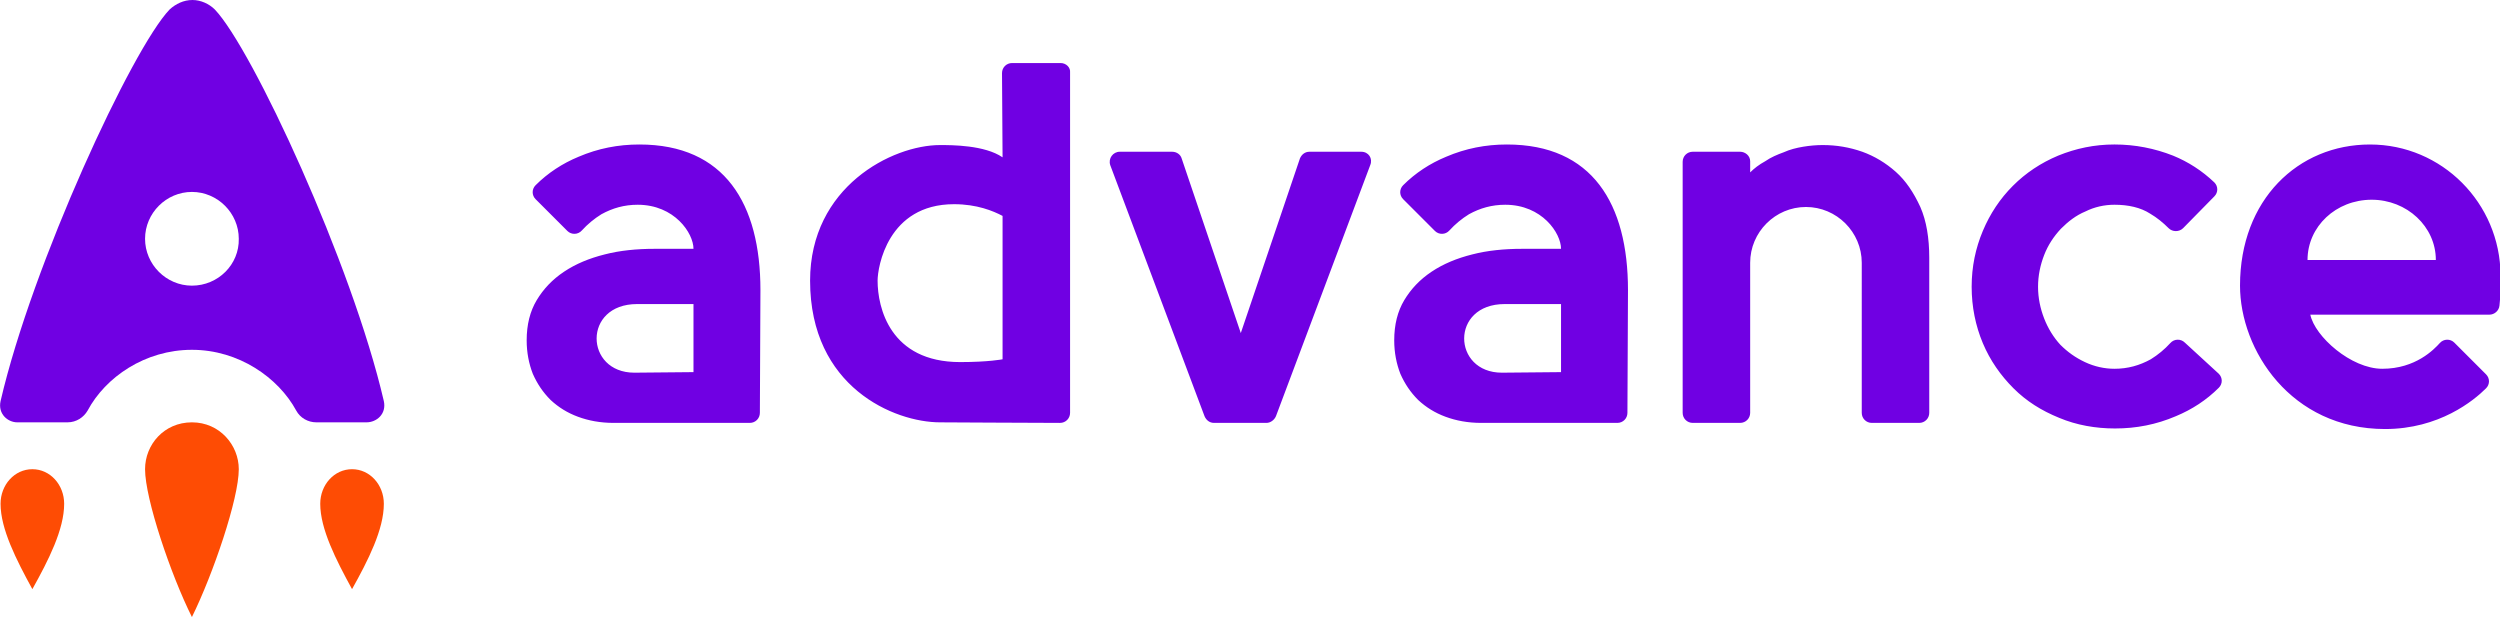 <?xml version="1.0" encoding="UTF-8"?> <svg xmlns="http://www.w3.org/2000/svg" id="Слой_1" x="0" y="0" viewBox="0 0 448.1 110.7" xml:space="preserve"> <style>.st0{fill:#7000e3}</style> <path class="st0" d="M68.8 71.9C63.1 47.3 45.2 8.7 38.5 1.7c-1-1-2.5-1.7-4-1.7-1.6 0-3 .7-4.1 1.7C23.7 8.7 5.8 47.3.1 71.9c-.5 2.3 1.3 3.8 3 3.8h9c1.6 0 2.9-.9 3.6-2.1 3.2-6 10.3-10.9 18.7-10.9 8.4 0 15.5 5 18.7 10.9.7 1.3 2.1 2.1 3.6 2.1h9c1.8 0 3.6-1.5 3.1-3.8zM34.4 51.2c-4.6 0-8.4-3.8-8.4-8.4 0-4.6 3.8-8.4 8.4-8.4 4.6 0 8.4 3.8 8.4 8.4.1 4.6-3.7 8.4-8.4 8.4z"></path> <path d="M34.4 75.7c-5 0-8.4 4-8.4 8.4 0 5.3 4.6 18.9 8.4 26.5 3.8-7.7 8.4-21.2 8.4-26.5 0-4.3-3.4-8.4-8.4-8.4zM5.8 84.1c-3.2 0-5.7 2.8-5.7 6.2 0 4.5 2.8 10 5.7 15.3 2.9-5.2 5.7-10.7 5.7-15.3 0-3.4-2.5-6.2-5.7-6.2zm57.3 0c-3.2 0-5.7 2.8-5.7 6.2 0 4.5 2.8 10 5.7 15.3 2.9-5.2 5.7-10.7 5.7-15.3 0-3.4-2.5-6.2-5.7-6.2z" fill="#fe4c04"></path> <path class="st0" d="M190.1 11.3h-8.7c-1 0-1.8.8-1.8 1.8l.1 15.1c-3.2-2.2-9.1-2.2-11.2-2.2-8.6 0-23.3 7.5-23.3 24.3 0 19.1 15.1 25.4 23.3 25.4 1.7 0 16.4.1 21.5.1 1 0 1.8-.8 1.8-1.8V13c.1-.9-.7-1.7-1.7-1.7zm-10.4 53.1s-2.5.5-7.6.5c-12.6 0-14.8-9.8-14.8-14.6 0-2.4 1.8-13.7 13.7-13.7 4.1 0 7 1.2 8.7 2.1v25.7zm-65.1-38.5c-3.8 0-7.4.7-10.9 2.2-2.9 1.2-5.5 2.9-7.7 5.1-.7.7-.7 1.8 0 2.5l5.7 5.7c.7.7 1.9.7 2.6-.1 1-1.1 2.2-2.1 3.5-2.9 2-1.1 4.1-1.7 6.5-1.7 6.6 0 10 5.1 10 7.9h-7c-3.2 0-6.2.3-8.9 1-2.8.7-5.2 1.7-7.3 3.1-2.1 1.4-3.7 3.1-4.9 5.1-1.2 2-1.8 4.4-1.8 7.2 0 2.2.4 4.2 1.1 6 .8 1.8 1.8 3.3 3.2 4.7 1.4 1.3 3 2.3 4.9 3 1.9.7 4 1.1 6.4 1.1h24.4c1 0 1.8-.8 1.8-1.8l.1-22c0-15.5-6.4-26.1-21.7-26.1zm9.7 40.8l-10.6.1h-.1.1c-8.9 0-9.3-12.3.5-12.3h10.1v12.2zm145.8-40.8c-3.8 0-7.4.7-10.9 2.2-2.9 1.2-5.5 2.9-7.7 5.1-.7.7-.7 1.8 0 2.5l5.7 5.7c.7.7 1.9.7 2.6-.1 1-1.1 2.2-2.1 3.5-2.9 2-1.1 4.1-1.7 6.5-1.7 6.6 0 10 5.1 10 7.9h-7c-3.2 0-6.2.3-8.9 1-2.8.7-5.2 1.7-7.3 3.1-2.1 1.4-3.7 3.1-4.9 5.1-1.2 2-1.8 4.4-1.8 7.2 0 2.2.4 4.2 1.1 6 .8 1.8 1.8 3.3 3.2 4.7 1.4 1.3 3 2.3 4.9 3 1.9.7 4 1.1 6.4 1.1h24.4c1 0 1.8-.8 1.8-1.8l.1-22c0-15.5-6.4-26.1-21.7-26.1zm9.7 40.8l-10.6.1h-.1.1c-8.9 0-9.3-12.3.5-12.3h10.1v12.2zm111.8-5.3c-.7-.7-1.9-.7-2.6.1-1 1.1-2.2 2.1-3.5 2.9-2 1.1-4.1 1.7-6.5 1.7-1.8 0-3.6-.4-5.3-1.2-1.7-.8-3.1-1.8-4.4-3.1-1.2-1.3-2.2-2.9-2.9-4.7-.7-1.8-1.1-3.7-1.1-5.7s.4-3.9 1.1-5.7c.7-1.8 1.7-3.3 3-4.7 1.3-1.3 2.7-2.4 4.4-3.1 1.6-.8 3.4-1.2 5.2-1.2 2.5 0 4.7.5 6.4 1.6 1.2.7 2.3 1.6 3.3 2.6.7.7 1.9.7 2.6 0l5.6-5.7c.7-.7.7-1.8 0-2.5-2.2-2.1-4.7-3.7-7.4-4.8-3.3-1.3-6.8-2-10.5-2-3.6 0-6.9.7-10.1 2-3.1 1.3-5.8 3.1-8.1 5.4-2.3 2.3-4.1 5-5.4 8.1-1.3 3.1-2 6.4-2 10 0 3.6.7 7 2 10.1 1.3 3.1 3.2 5.8 5.5 8.1s5 4 8.2 5.3c3.1 1.3 6.5 1.9 10 1.9 3.8 0 7.4-.7 10.9-2.2 2.9-1.2 5.5-2.9 7.7-5.1.7-.7.7-1.8 0-2.5l-6.1-5.6zm33.2-35.5c-12.9 0-23.3 9.9-23.3 25.3 0 11.5 9.1 25.7 26 25.7 9.7 0 15.9-5.1 18.1-7.3.7-.7.7-1.8 0-2.5l-5.7-5.7c-.7-.7-1.9-.7-2.6.1-1 1.1-4.3 4.6-10.3 4.6-5.6 0-12.1-5.8-12.9-9.7h32.1c.9 0 1.7-.7 1.8-1.6.2-1.5.2-3.7.2-5.5-.1-12.9-10.5-23.4-23.4-23.4zm-11.2 20.7c0-6 5.1-10.8 11.5-10.8 6.3 0 11.5 4.8 11.5 10.8h-23zm-73.8-15.8c-1.8-1.6-3.8-2.8-6-3.6-2.3-.8-4.6-1.2-7.1-1.2-1.1 0-2.3.1-3.5.3-1.2.2-2.4.5-3.5 1-1.1.4-2.3.9-3.3 1.6-1.1.6-2 1.3-2.7 2v-2c0-1-.9-1.7-1.8-1.7h-8.5c-1 0-1.8.8-1.8 1.8v45c0 1 .8 1.8 1.8 1.8h8.5c1 0 1.8-.8 1.8-1.8V47.1c0-5.5 4.5-10 10-10s10 4.5 10 10V74c0 1 .8 1.8 1.8 1.8h8.5c1 0 1.8-.8 1.8-1.8V46.2c0-3.5-.5-6.6-1.6-9.1-1.2-2.6-2.6-4.7-4.4-6.3zM244 27.2h-9.3c-.8 0-1.4.5-1.7 1.2l-10.6 31.3-10.6-31.3c-.2-.7-.9-1.2-1.7-1.2h-9.4c-1.2 0-2.1 1.2-1.7 2.4l16.9 45c.3.7.9 1.2 1.7 1.2h9.4c.7 0 1.4-.5 1.7-1.2l16.9-45c.5-1.2-.3-2.4-1.6-2.4z"></path> </svg> 